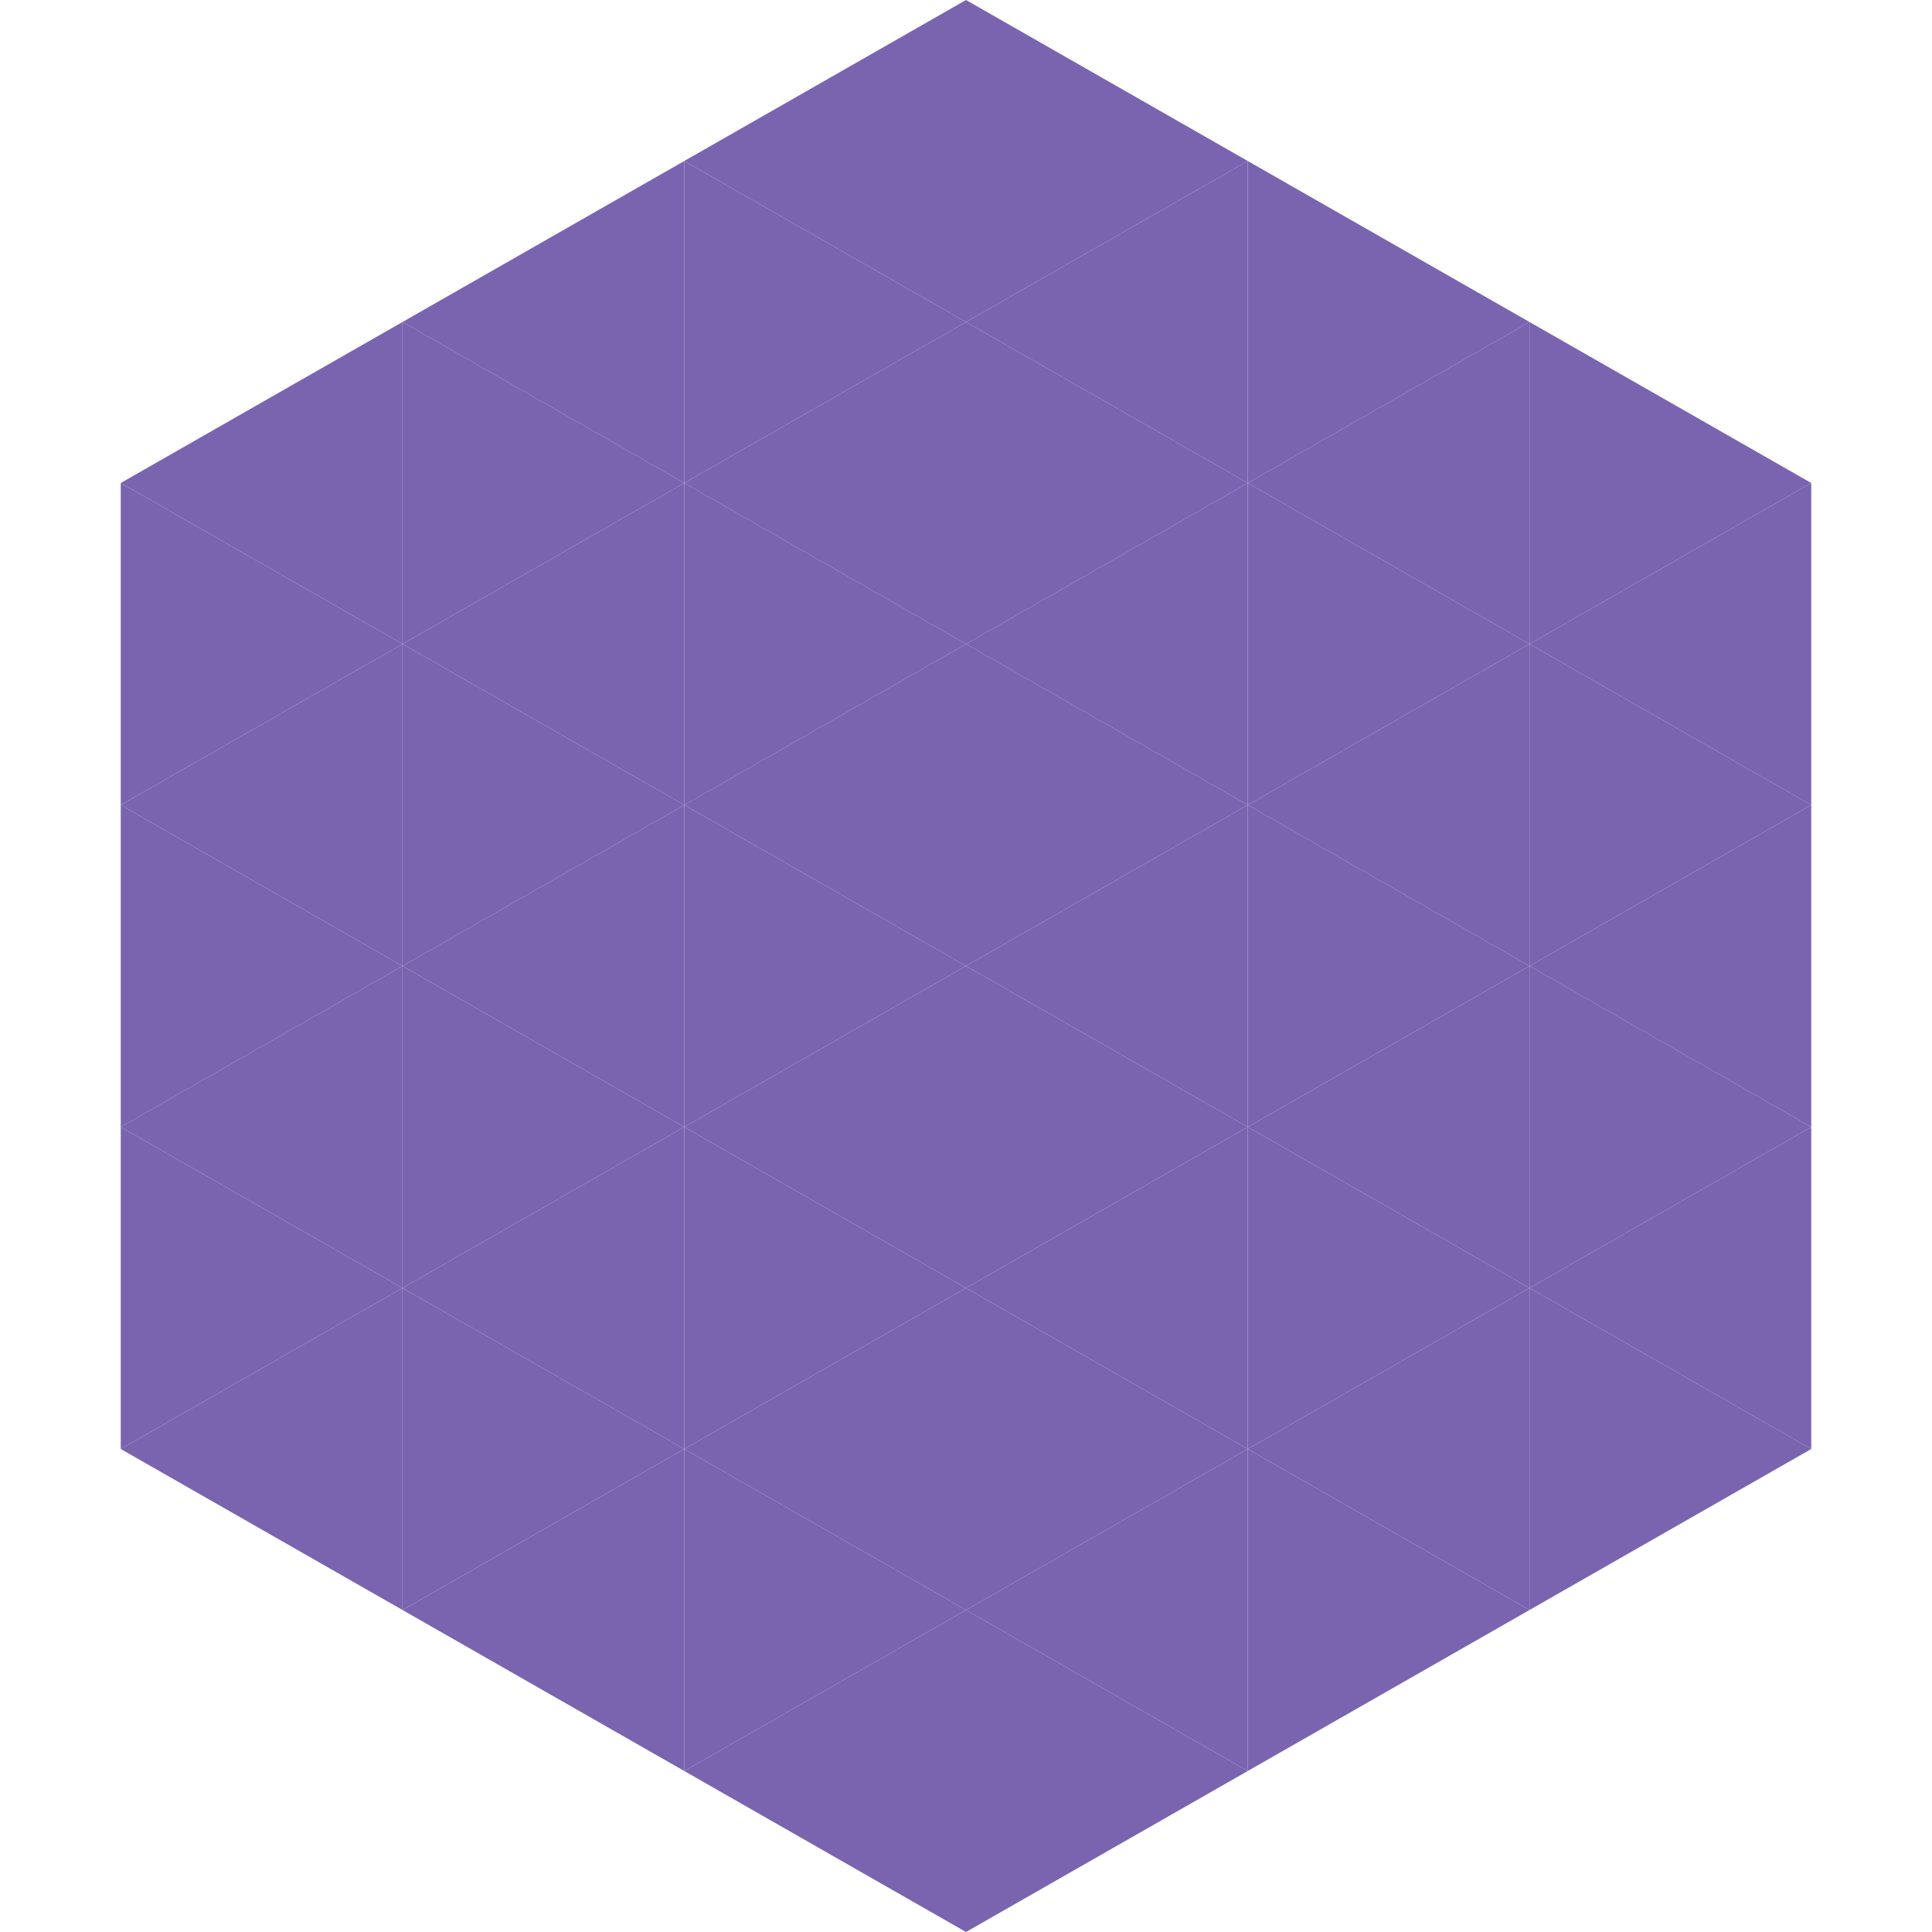 <?xml version="1.0"?>
<!-- Generated by SVGo -->
<svg width="240" height="240"
     xmlns="http://www.w3.org/2000/svg"
     xmlns:xlink="http://www.w3.org/1999/xlink">
<polygon points="50,40 15,60 50,80" style="fill:rgb(122,100,176)" />
<polygon points="190,40 225,60 190,80" style="fill:rgb(122,100,176)" />
<polygon points="15,60 50,80 15,100" style="fill:rgb(122,100,176)" />
<polygon points="225,60 190,80 225,100" style="fill:rgb(122,100,176)" />
<polygon points="50,80 15,100 50,120" style="fill:rgb(122,100,176)" />
<polygon points="190,80 225,100 190,120" style="fill:rgb(122,100,176)" />
<polygon points="15,100 50,120 15,140" style="fill:rgb(122,100,176)" />
<polygon points="225,100 190,120 225,140" style="fill:rgb(122,100,176)" />
<polygon points="50,120 15,140 50,160" style="fill:rgb(122,100,176)" />
<polygon points="190,120 225,140 190,160" style="fill:rgb(122,100,176)" />
<polygon points="15,140 50,160 15,180" style="fill:rgb(122,100,176)" />
<polygon points="225,140 190,160 225,180" style="fill:rgb(122,100,176)" />
<polygon points="50,160 15,180 50,200" style="fill:rgb(122,100,176)" />
<polygon points="190,160 225,180 190,200" style="fill:rgb(122,100,176)" />
<polygon points="15,180 50,200 15,220" style="fill:rgb(255,255,255); fill-opacity:0" />
<polygon points="225,180 190,200 225,220" style="fill:rgb(255,255,255); fill-opacity:0" />
<polygon points="50,0 85,20 50,40" style="fill:rgb(255,255,255); fill-opacity:0" />
<polygon points="190,0 155,20 190,40" style="fill:rgb(255,255,255); fill-opacity:0" />
<polygon points="85,20 50,40 85,60" style="fill:rgb(122,100,176)" />
<polygon points="155,20 190,40 155,60" style="fill:rgb(122,100,176)" />
<polygon points="50,40 85,60 50,80" style="fill:rgb(122,100,176)" />
<polygon points="190,40 155,60 190,80" style="fill:rgb(122,100,176)" />
<polygon points="85,60 50,80 85,100" style="fill:rgb(122,100,176)" />
<polygon points="155,60 190,80 155,100" style="fill:rgb(122,100,176)" />
<polygon points="50,80 85,100 50,120" style="fill:rgb(122,100,176)" />
<polygon points="190,80 155,100 190,120" style="fill:rgb(122,100,176)" />
<polygon points="85,100 50,120 85,140" style="fill:rgb(122,100,176)" />
<polygon points="155,100 190,120 155,140" style="fill:rgb(122,100,176)" />
<polygon points="50,120 85,140 50,160" style="fill:rgb(122,100,176)" />
<polygon points="190,120 155,140 190,160" style="fill:rgb(122,100,176)" />
<polygon points="85,140 50,160 85,180" style="fill:rgb(122,100,176)" />
<polygon points="155,140 190,160 155,180" style="fill:rgb(122,100,176)" />
<polygon points="50,160 85,180 50,200" style="fill:rgb(122,100,176)" />
<polygon points="190,160 155,180 190,200" style="fill:rgb(122,100,176)" />
<polygon points="85,180 50,200 85,220" style="fill:rgb(122,100,176)" />
<polygon points="155,180 190,200 155,220" style="fill:rgb(122,100,176)" />
<polygon points="120,0 85,20 120,40" style="fill:rgb(122,100,176)" />
<polygon points="120,0 155,20 120,40" style="fill:rgb(122,100,176)" />
<polygon points="85,20 120,40 85,60" style="fill:rgb(122,100,176)" />
<polygon points="155,20 120,40 155,60" style="fill:rgb(122,100,176)" />
<polygon points="120,40 85,60 120,80" style="fill:rgb(122,100,176)" />
<polygon points="120,40 155,60 120,80" style="fill:rgb(122,100,176)" />
<polygon points="85,60 120,80 85,100" style="fill:rgb(122,100,176)" />
<polygon points="155,60 120,80 155,100" style="fill:rgb(122,100,176)" />
<polygon points="120,80 85,100 120,120" style="fill:rgb(122,100,176)" />
<polygon points="120,80 155,100 120,120" style="fill:rgb(122,100,176)" />
<polygon points="85,100 120,120 85,140" style="fill:rgb(122,100,176)" />
<polygon points="155,100 120,120 155,140" style="fill:rgb(122,100,176)" />
<polygon points="120,120 85,140 120,160" style="fill:rgb(122,100,176)" />
<polygon points="120,120 155,140 120,160" style="fill:rgb(122,100,176)" />
<polygon points="85,140 120,160 85,180" style="fill:rgb(122,100,176)" />
<polygon points="155,140 120,160 155,180" style="fill:rgb(122,100,176)" />
<polygon points="120,160 85,180 120,200" style="fill:rgb(122,100,176)" />
<polygon points="120,160 155,180 120,200" style="fill:rgb(122,100,176)" />
<polygon points="85,180 120,200 85,220" style="fill:rgb(122,100,176)" />
<polygon points="155,180 120,200 155,220" style="fill:rgb(122,100,176)" />
<polygon points="120,200 85,220 120,240" style="fill:rgb(122,100,176)" />
<polygon points="120,200 155,220 120,240" style="fill:rgb(122,100,176)" />
<polygon points="85,220 120,240 85,260" style="fill:rgb(255,255,255); fill-opacity:0" />
<polygon points="155,220 120,240 155,260" style="fill:rgb(255,255,255); fill-opacity:0" />
</svg>
